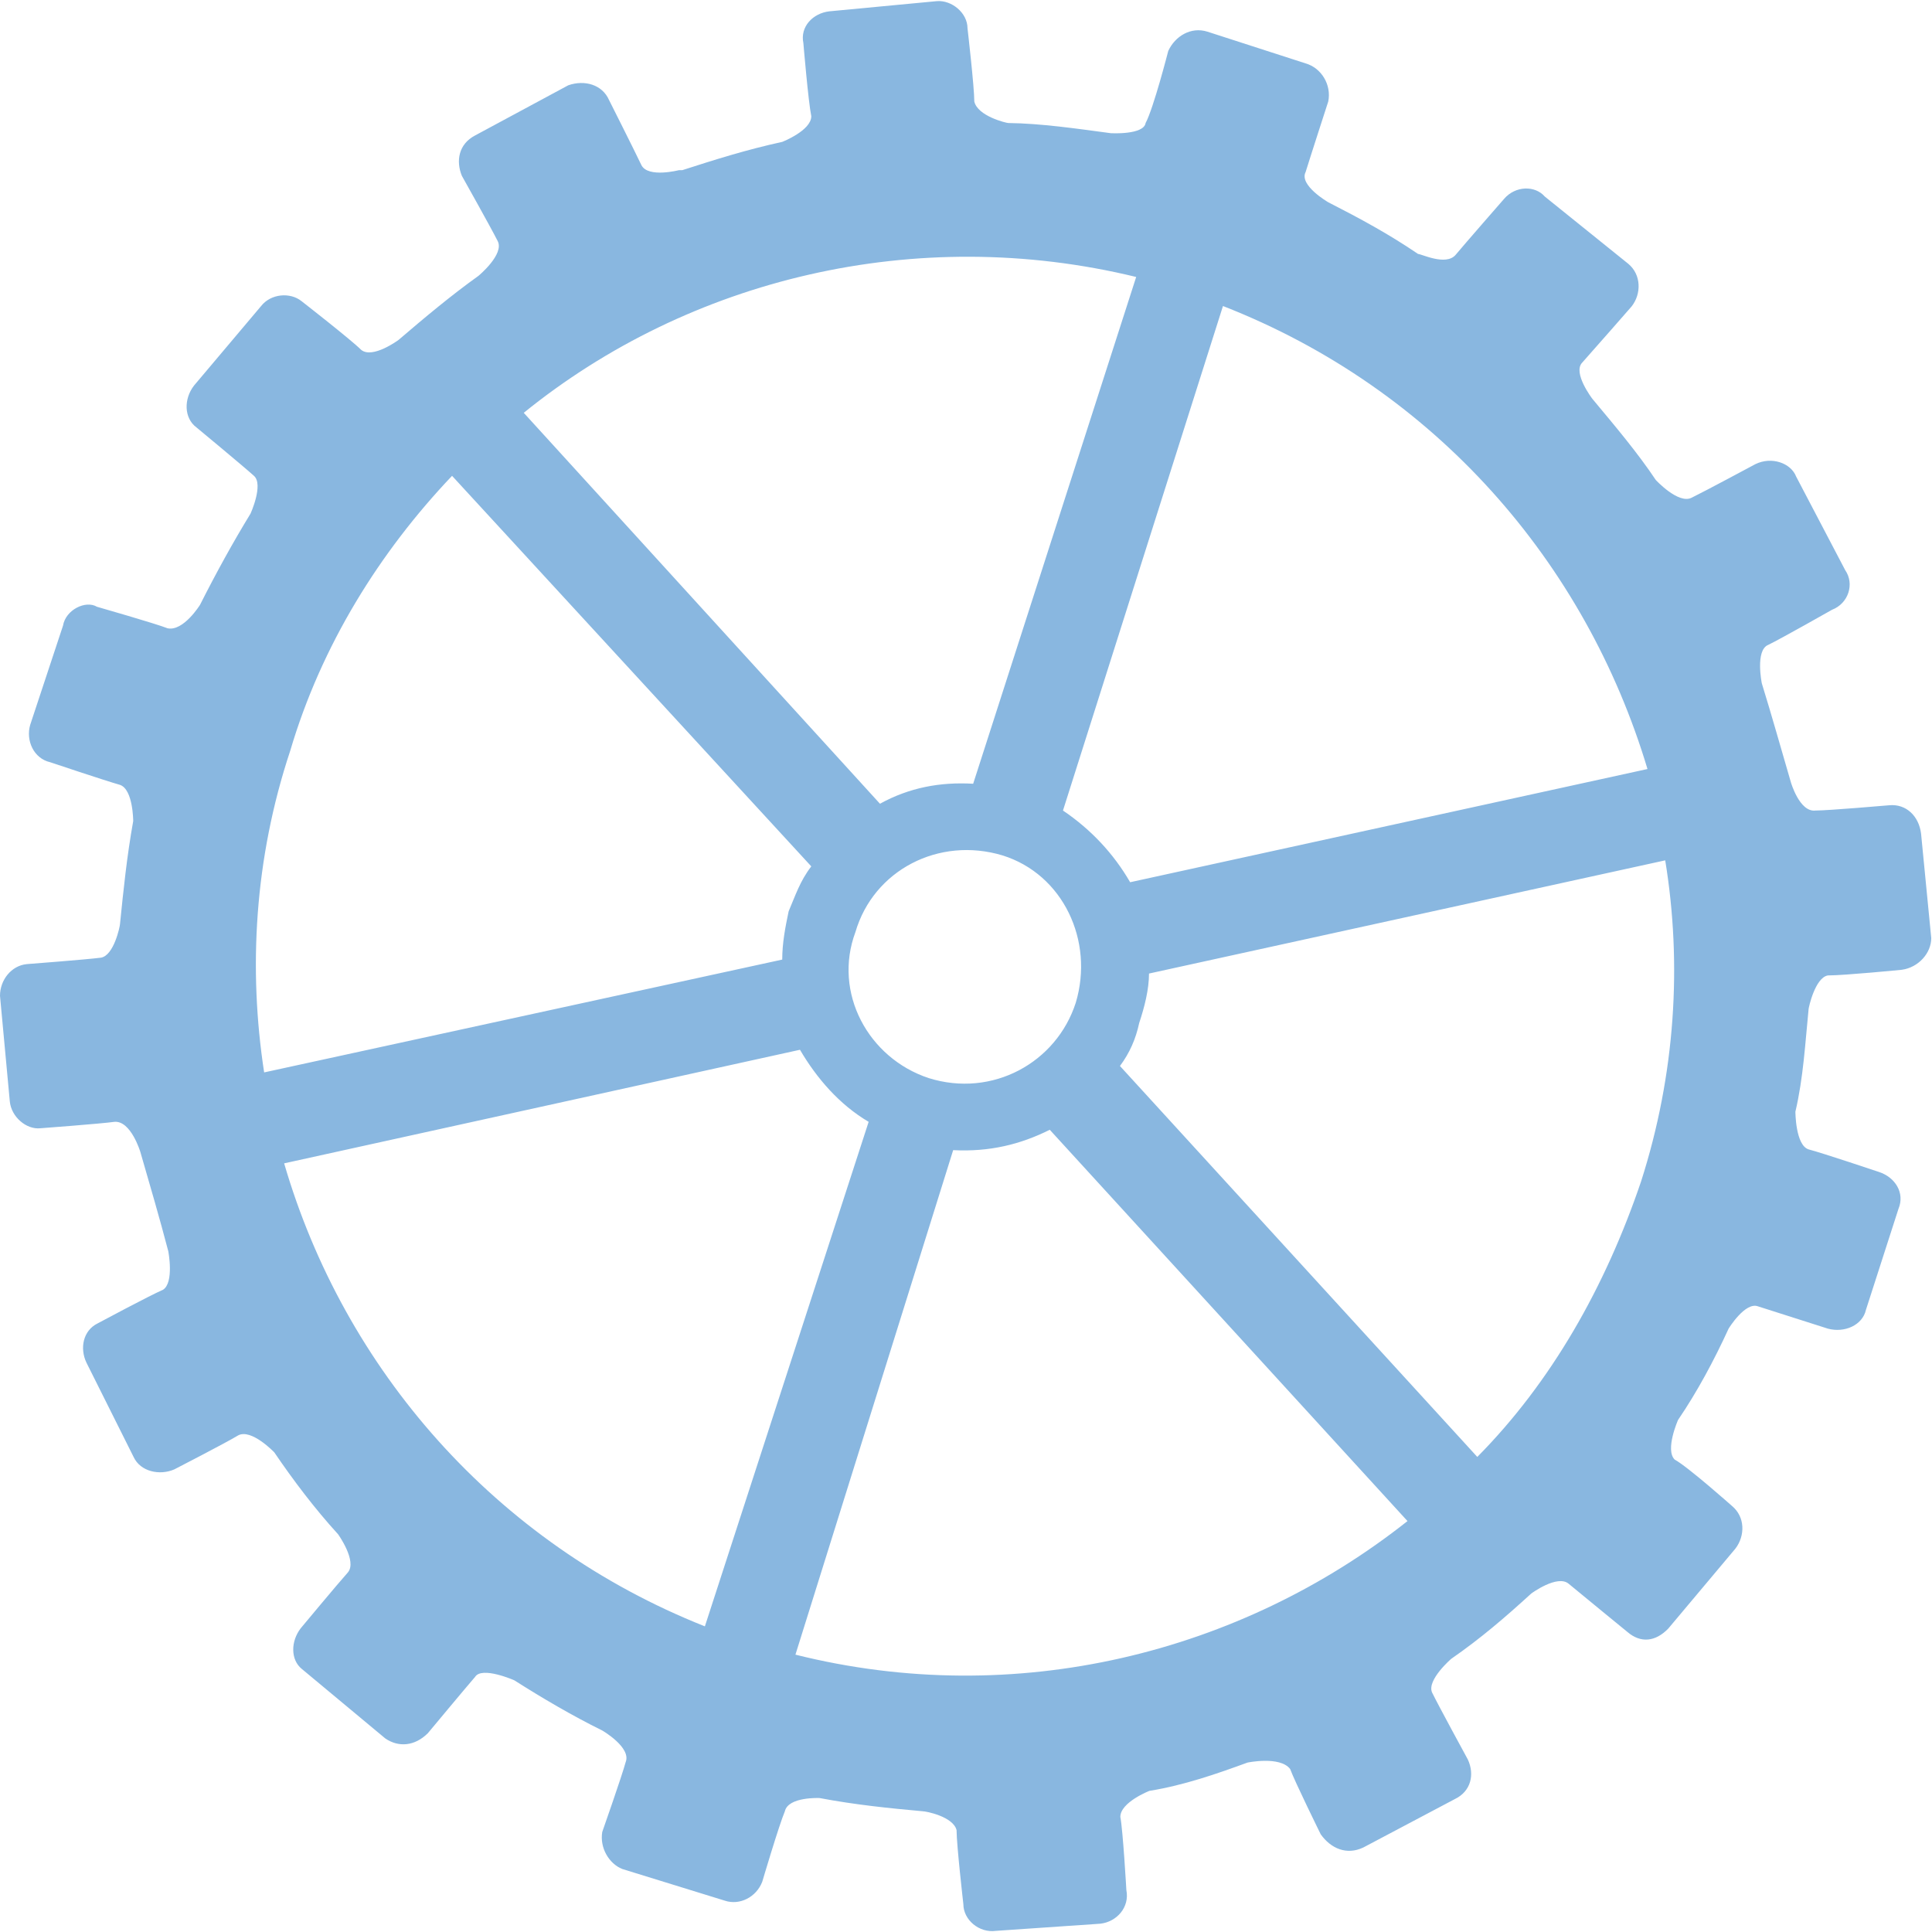<?xml version="1.0" encoding="utf-8"?>
<!-- Generator: Adobe Illustrator 23.0.3, SVG Export Plug-In . SVG Version: 6.00 Build 0)  -->
<svg version="1.1" id="Layer_1" xmlns="http://www.w3.org/2000/svg" xmlns:xlink="http://www.w3.org/1999/xlink" x="0px" y="0px"
	 viewBox="0 0 512 512" style="enable-background:new 0 0 512 512;" xml:space="preserve">
<style type="text/css">
	.st0{fill:#89B7E0;}
</style>
<path class="st0" d="M500.7,213.4c0,0-16.1,1.4-19.6,1.4c-4.2,0.5-6.5-7.5-6.5-7.5l0,0c-2.6-8.9-5.1-17.8-7.7-26.2l0,0
	c0,0-1.8-8.8,1.7-10.2c3.5-1.7,16.9-9.3,16.9-9.3c4.4-1.7,6-6.9,3.5-10.5l-13-24.8c-1.4-3.6-6.5-5.4-10.8-3.3c0,0-13.4,7.2-16.9,8.9
	c-3.5,1.8-9.5-4.7-9.5-4.7l0,0C434,120,428,112.9,422,105.7l0,0c0,0-5.3-6.9-2.7-9.6c2.7-3,13.1-14.9,13.1-14.9
	c2.6-3.3,2.6-8.4-0.9-11.3l-22.1-17.8c-2.6-3-7.8-2.9-10.8,0.6c0,0-10.4,11.9-12.9,14.9c-2.6,2.9-9-0.3-9.9-0.3
	C368,62,360.6,58,352,53.6l0,0c0,0-7.8-4.5-6-8c1.2-3.9,6-18.7,6-18.7c0.9-4.4-1.8-8.9-6-10.1l-26-8.4c-4.4-1.4-8.6,1.2-10.4,5.1
	c0,0-3.9,15.2-6,19.1c-0.5,3.2-9.2,2.7-9.2,2.7c-9-1.2-18.5-2.6-27.2-2.7c-0.5,0-8.1-1.8-9-5.7c0-3.9-1.8-19.4-1.8-19.4
	c0-4.1-4.2-7.5-8.1-7.2L219.8,3c-4.4,0.5-7.8,4.1-6.9,8.4c0,0,1.3,15.5,2.1,19.4c0,3.8-7.7,6.8-7.7,6.8l0,0
	c-9.6,2.1-17.8,4.7-26.5,7.5h-0.9c0,0-8.1,2.1-9.9-1.3c-1.7-3.6-8.6-17.3-8.6-17.3c-1.8-4.1-6.5-5.4-10.8-3.9l-24.7,13.3
	c-4.4,2.3-5.1,6.8-3.5,10.7c0,0,7.8,13.9,9.5,17.3c1.8,3.5-5.1,9.2-5.1,9.2l0,0c-7.4,5.3-14.3,11.1-21.2,17c0,0-6.9,5.1-9.9,2.6
	C93,90,79.9,79.8,79.9,79.8c-3-2.4-8.1-2-10.7,1.3l-17.8,21.1c-2.7,3.5-2.7,8.6,0.7,11.1c0,0,12.2,10.1,15.2,12.8
	c2.6,2.3-0.9,10-0.9,10c-4.7,7.7-9,15.5-13.4,24.2l0,0c0,0-4.4,7.1-8.6,6.2c-3-1.2-18.7-5.7-18.7-5.7c-3-1.8-8.3,0.8-9,5L8,192.1
	c-1.2,4.1,0.9,8.9,5.3,9.9c0,0,14.3,4.8,18.5,6c3.5,1.2,3.5,9.6,3.5,9.6l0,0c-1.7,9.5-2.6,18.4-3.5,27.3c0,0.5-1.6,8.4-5.1,8.9
	c-3.9,0.5-19.6,1.7-19.6,1.7C3,255.9,0,259.7,0,263.9l2.6,28C3,296,7,299.4,10.7,299c0,0,16.1-1.2,19.6-1.7c4.4-0.4,6.9,8,6.9,8l0,0
	c2.6,9,5.1,17.5,7.4,26.3l0,0c0,0,1.6,8.3-1.4,10.2c-3.5,1.5-17.3,8.9-17.3,8.9c-3.9,1.9-4.8,6.6-3,10.4l12.5,25
	c1.8,3.9,6.9,5,10.8,3.3c0,0,13.8-7.1,16.9-9c3.5-1.9,9.6,4.5,9.6,4.5l0,0c5.1,7.5,10.7,14.9,16.9,21.7l0,0c0,0,5.1,7.1,2.6,10.1
	c-2.6,2.9-12.5,14.8-12.5,14.8C77,435,77,439.9,80,442.3l22.1,18.4c3.5,2.4,7.8,2.1,11.3-1.4c0,0,9.9-11.9,12.5-14.9
	c1.8-2.9,10.4,0.9,10.4,0.9c7.4,4.7,15.2,9.3,23.3,13.3l0,0c0,0,7.8,4.5,6.2,8.4c-0.9,3.4-6.2,18.5-6.2,18.5
	c-0.7,4.2,1.8,8.4,5.3,9.8l27.2,8.4c3.9,1.3,8.3-0.9,9.9-5c0,0,4.4-14.9,6-18.7c0.9-3.9,9.2-3.5,9.2-3.5l0,0
	c9.5,1.8,18.5,2.7,27.3,3.5c0.9,0,8.1,1.4,9,5c0,3.9,1.8,19.6,1.8,19.6c0,4.2,4.2,7.7,8.6,7.1l27.7-1.9c4.4-0.5,7.8-4.4,6.9-8.9
	c0,0-0.9-15.8-1.6-19.4c0-3.9,7.7-6.9,7.7-6.9l0,0c9.2-1.5,17.8-4.5,26-7.5c0,0,8.6-1.8,11.3,1.7c1.2,3.3,8.1,17.3,8.1,17.3
	c2.7,3.8,6.9,5.6,11.3,3.5l24.2-12.8c4.4-2.1,5.3-6.6,3.5-10.5c0,0-7.8-14.3-9.5-17.8c-1.4-3.3,5.1-8.9,5.1-8.9l0,0
	c7.8-5.4,14.3-11,21.2-17.3l0,0c0,0,6.9-5.1,9.9-2.6s15.6,12.8,15.6,12.8c3.5,3,7.4,2.6,10.8-0.9l17.8-21.2
	c2.6-3.4,2.6-8.4-0.9-11.3c0,0-11.7-10.4-15.2-12.3c-2.6-2.6,0.9-10.5,0.9-10.5c5.1-7.5,9.5-15.7,13.4-24.2l0,0c0,0,4.4-7.2,7.8-5.9
	c4.4,1.4,18.5,5.9,18.5,5.9c4.4,1.2,9.2-0.9,10.1-5l8.6-26.7c1.8-4.3-0.9-8.4-5.1-9.8c0,0-15.2-5.1-18.7-6c-3.5-1.1-3.5-10-3.5-10
	l0,0c2.1-8.9,2.6-18.2,3.5-27.2c0-0.3,1.7-8.3,5.1-8.9c4.4,0,19.6-1.5,19.6-1.5c4.4-0.6,7.8-4.4,7.8-8.4l-2.7-27.7
	C508.5,216.2,505.1,213,500.7,213.4z M324.1,81.1c56.3,22,96.1,68,112.5,122.7l-137.1,30c-4.4-7.6-10.4-14-17.8-19L324.1,81.1z
	 M285.1,265.7c-5.1,15.9-22.1,25.3-39,20c-16-5.3-25.4-22.6-19.4-38.7c4.8-16.4,22.1-25.4,39-20.3
	C281.7,231.7,290,249.3,285.1,265.7z M301.1,73.4l-43.2,134.3c-8.7-0.5-16.9,1-24.7,5.3l-94.4-103.6
	C182.6,73.9,242.7,59.2,301.1,73.4z M70,284.2c-4.2-27.4-2.6-56.6,6.9-85.2c8.3-28.1,23.8-52.8,42.9-72.9L215,229.6
	c-3,3.9-4.2,7.7-6,11.9c-0.9,4.3-1.7,8.4-1.7,12.8L70,284.2z M186.8,431c-55.7-22.1-95.6-68.2-111.5-122.7L212,278.2
	c4.4,7.5,10.4,14.5,18.2,19.1L186.8,431z M210.8,438.5l41.8-133.7c9.6,0.5,17.8-1.5,25.6-5.4L373,403.1
	C328.8,438.1,269.2,453.1,210.8,438.5z M434.9,313.1c-9.5,28-23.8,53.2-43.4,73l-94.7-103.6c2.6-3.5,4.2-7.2,5.1-11.4
	c1.4-4.2,2.6-8.9,2.6-13.1l136.8-30C445.8,255.5,444,284.7,434.9,313.1z"/>
</svg>
